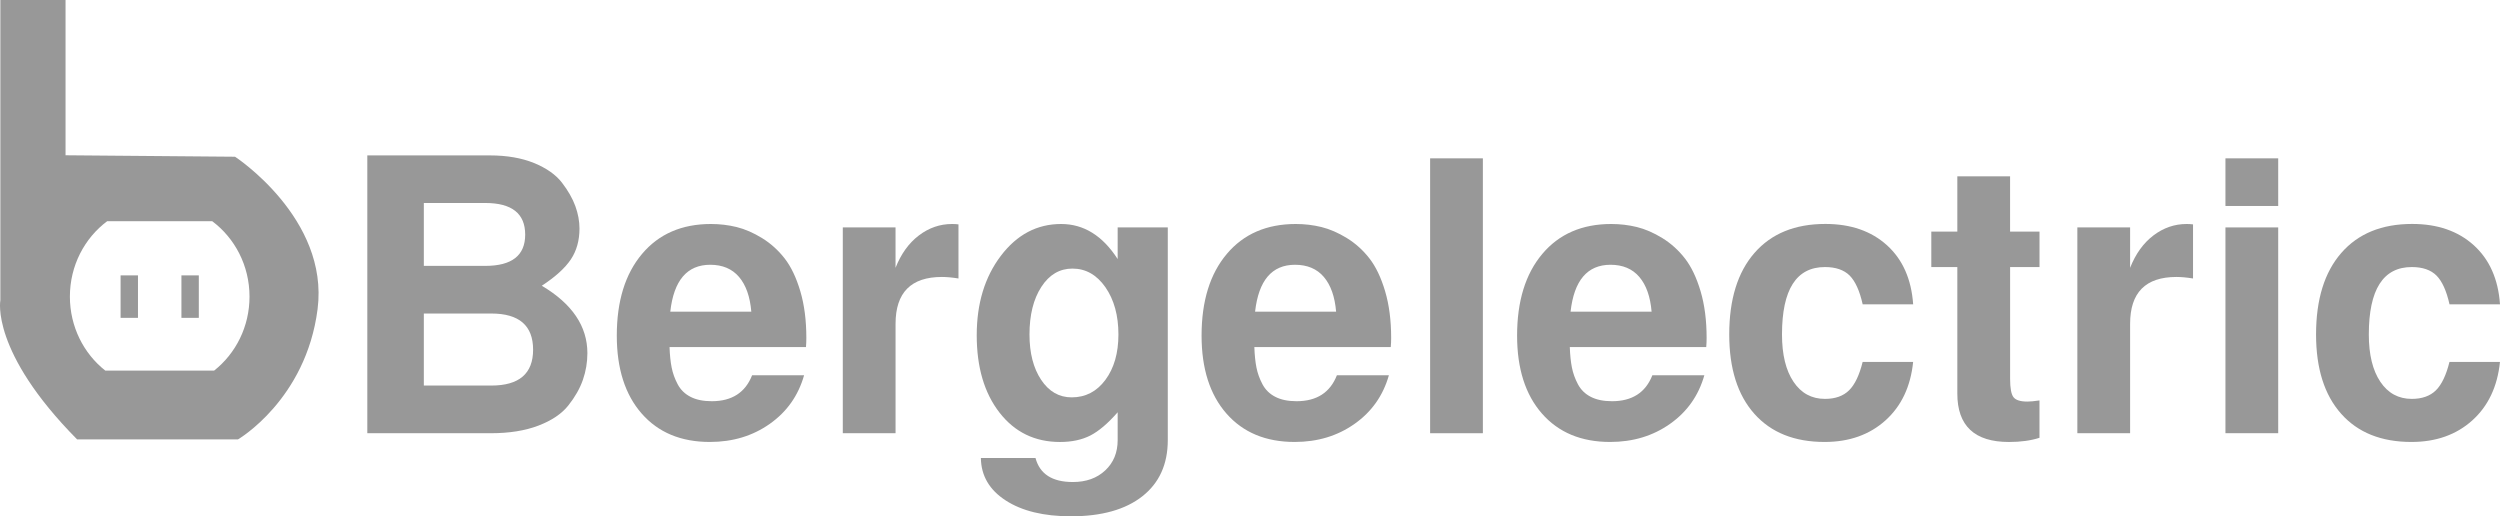 <svg xmlns="http://www.w3.org/2000/svg" width="184" height="38" viewBox="0 0 184 38" fill="none"><path d="M17.298 11.535L4.824 11.428V0H0.027V22.098C0.027 22.098 -0.72 25.874 5.677 32.342H17.511C17.511 32.342 22.522 29.431 23.375 22.747C24.228 16.063 17.298 11.535 17.298 11.535ZM15.761 27.275H7.748C6.165 26.025 5.144 24.052 5.144 21.831C5.144 19.546 6.227 17.521 7.89 16.279H15.618C17.281 17.523 18.364 19.546 18.364 21.831C18.364 24.052 17.343 26.025 15.761 27.275Z" fill="#989898"></path><path d="M10.155 20.268H8.875V23.394H10.155V20.268Z" fill="#989898"></path><path d="M14.633 20.268H13.353V23.394H14.633V20.268Z" fill="#989898"></path><path d="M43.232 25.995C43.232 26.667 43.121 27.323 42.9 27.959C42.678 28.595 42.322 29.22 41.831 29.839C41.341 30.456 40.605 30.951 39.627 31.325C38.646 31.7 37.481 31.885 36.132 31.885H27.034V11.438H36.049C37.307 11.438 38.392 11.626 39.307 11.999C40.221 12.374 40.906 12.855 41.36 13.444C41.812 14.032 42.14 14.608 42.345 15.168C42.548 15.729 42.65 16.281 42.65 16.822C42.65 17.702 42.437 18.459 42.013 19.095C41.586 19.731 40.876 20.376 39.876 21.031C42.113 22.357 43.232 24.013 43.232 25.995ZM31.194 19.569H35.714C37.673 19.569 38.654 18.804 38.654 17.269C38.654 15.716 37.673 14.94 35.714 14.94H31.194V19.569ZM31.194 28.377H36.157C38.211 28.377 39.236 27.497 39.236 25.74C39.236 23.963 38.211 23.075 36.157 23.075H31.194V28.377Z" fill="#989898"></path><path d="M52.328 16.486C52.974 16.486 53.603 16.561 54.215 16.71C54.825 16.861 55.45 17.131 56.087 17.523C56.725 17.916 57.279 18.416 57.753 19.024C58.224 19.632 58.608 20.436 58.904 21.436C59.2 22.437 59.347 23.582 59.347 24.873C59.347 25.098 59.339 25.322 59.32 25.546H49.279C49.298 26.126 49.349 26.626 49.433 27.047C49.516 27.467 49.663 27.879 49.876 28.28C50.089 28.683 50.403 28.992 50.819 29.205C51.234 29.421 51.757 29.529 52.386 29.529C53.866 29.529 54.855 28.892 55.354 27.62H59.181C58.755 29.117 57.915 30.309 56.657 31.195C55.399 32.084 53.929 32.528 52.247 32.528C50.121 32.528 48.448 31.831 47.228 30.438C46.008 29.046 45.396 27.133 45.396 24.703C45.396 22.161 46.015 20.156 47.256 18.687C48.492 17.219 50.183 16.486 52.328 16.486ZM55.296 22.937C55.203 21.833 54.904 20.984 54.394 20.384C53.885 19.787 53.179 19.487 52.273 19.487C50.571 19.487 49.59 20.637 49.333 22.937H55.296Z" fill="#989898"></path><path d="M62.028 16.738H65.911V19.712C66.318 18.683 66.891 17.887 67.631 17.327C68.371 16.766 69.183 16.486 70.073 16.486C70.239 16.486 70.397 16.495 70.544 16.514V20.496C70.081 20.421 69.674 20.384 69.324 20.384C67.049 20.384 65.913 21.534 65.913 23.834V31.883H62.03V16.738H62.028Z" fill="#989898"></path><path d="M82.26 16.738H85.949V32.39C85.949 34.166 85.325 35.544 84.077 36.527C82.83 37.508 81.077 38 78.821 38C76.823 38 75.224 37.612 74.024 36.836C72.821 36.059 72.211 35.016 72.192 33.709H76.213C76.527 34.886 77.444 35.477 78.96 35.477C79.941 35.477 80.736 35.193 81.346 34.621C81.956 34.05 82.26 33.308 82.26 32.392V30.343C81.54 31.167 80.868 31.736 80.25 32.053C79.629 32.37 78.885 32.53 78.017 32.53C76.169 32.53 74.685 31.81 73.565 30.369C72.446 28.929 71.887 27.032 71.887 24.675C71.887 22.338 72.478 20.389 73.663 18.828C74.847 17.267 76.326 16.486 78.1 16.486C79.764 16.486 81.152 17.346 82.26 19.067V16.738ZM78.932 19.768C77.99 19.768 77.226 20.216 76.644 21.113C76.062 22.01 75.77 23.179 75.77 24.619C75.77 25.984 76.056 27.096 76.629 27.957C77.203 28.817 77.951 29.246 78.877 29.246C79.894 29.246 80.721 28.817 81.359 27.957C81.996 27.096 82.316 25.984 82.316 24.619C82.316 23.217 81.996 22.057 81.359 21.141C80.721 20.227 79.911 19.768 78.932 19.768Z" fill="#989898"></path><path d="M95.372 16.486C96.018 16.486 96.647 16.561 97.259 16.71C97.868 16.861 98.493 17.131 99.131 17.523C99.768 17.916 100.323 18.416 100.794 19.024C101.265 19.632 101.649 20.436 101.945 21.436C102.242 22.437 102.389 23.582 102.389 24.873C102.389 25.098 102.38 25.322 102.361 25.546H92.32C92.34 26.126 92.391 26.626 92.474 27.047C92.557 27.467 92.704 27.879 92.917 28.28C93.131 28.683 93.444 28.992 93.86 29.205C94.276 29.421 94.798 29.529 95.427 29.529C96.907 29.529 97.896 28.892 98.395 27.62H102.222C101.796 29.117 100.956 30.309 99.698 31.195C98.44 32.084 96.971 32.528 95.288 32.528C93.163 32.528 91.489 31.831 90.267 30.438C89.047 29.046 88.436 27.133 88.436 24.703C88.436 22.161 89.054 20.156 90.295 18.687C91.534 17.219 93.225 16.486 95.372 16.486ZM98.338 22.937C98.244 21.833 97.945 20.984 97.436 20.384C96.928 19.787 96.22 19.487 95.314 19.487C93.612 19.487 92.634 20.637 92.374 22.937H98.338Z" fill="#989898"></path><path d="M109.139 11.654V31.885H105.257V11.654H109.139Z" fill="#989898"></path><path d="M118.59 16.486C119.236 16.486 119.865 16.561 120.477 16.71C121.086 16.861 121.711 17.131 122.349 17.523C122.986 17.916 123.541 18.416 124.012 19.024C124.483 19.632 124.867 20.436 125.163 21.436C125.46 22.437 125.607 23.582 125.607 24.873C125.607 25.098 125.598 25.322 125.579 25.546H115.538C115.557 26.126 115.609 26.626 115.692 27.047C115.775 27.467 115.922 27.879 116.135 28.28C116.349 28.683 116.662 28.992 117.078 29.205C117.494 29.421 118.016 29.529 118.645 29.529C120.125 29.529 121.114 28.892 121.613 27.62H125.44C125.014 29.117 124.174 30.309 122.916 31.195C121.658 32.084 120.189 32.528 118.506 32.528C116.381 32.528 114.707 31.831 113.487 30.438C112.267 29.046 111.658 27.133 111.658 24.703C111.658 22.161 112.276 20.156 113.515 18.687C114.751 17.219 116.444 16.486 118.59 16.486ZM121.558 22.937C121.464 21.833 121.165 20.984 120.656 20.384C120.146 19.787 119.44 19.487 118.534 19.487C116.833 19.487 115.852 20.637 115.594 22.937H121.558Z" fill="#989898"></path><path d="M134.317 19.655C132.208 19.655 131.155 21.311 131.155 24.619C131.155 26.096 131.436 27.256 132.001 28.097C132.564 28.938 133.336 29.358 134.317 29.358C135.074 29.358 135.667 29.147 136.093 28.726C136.517 28.306 136.85 27.61 137.091 26.637H140.807C140.622 28.45 139.944 29.886 138.769 30.943C137.594 31.999 136.102 32.528 134.289 32.528C132.069 32.528 130.347 31.836 129.116 30.451C127.886 29.067 127.272 27.122 127.272 24.617C127.272 22.036 127.89 20.035 129.131 18.614C130.37 17.193 132.108 16.482 134.347 16.482C136.215 16.482 137.726 17.006 138.882 18.051C140.038 19.099 140.679 20.548 140.809 22.398H137.093C136.871 21.406 136.551 20.701 136.136 20.281C135.716 19.865 135.11 19.655 134.317 19.655Z" fill="#989898"></path><path d="M150.108 17.047V19.655H147.944V27.901C147.944 28.573 148.027 29.017 148.193 29.233C148.36 29.449 148.701 29.556 149.219 29.556C149.422 29.556 149.718 29.529 150.106 29.472V32.221C149.477 32.426 148.729 32.53 147.859 32.53C145.326 32.53 144.059 31.342 144.059 28.968V19.655H142.144V17.047H144.059V12.98H147.942V17.047H150.108Z" fill="#989898"></path><path d="M152.893 16.738H156.776V19.712C157.183 18.683 157.754 17.887 158.494 17.327C159.234 16.766 160.049 16.486 160.936 16.486C161.102 16.486 161.26 16.495 161.407 16.514V20.496C160.944 20.421 160.537 20.384 160.187 20.384C157.912 20.384 156.776 21.534 156.776 23.834V31.883H152.893V16.738Z" fill="#989898"></path><path d="M167.676 11.654V15.16H163.793V11.654H167.676ZM167.676 16.738V31.883H163.793V16.738H167.676Z" fill="#989898"></path><path d="M177.507 19.655C175.399 19.655 174.345 21.311 174.345 24.619C174.345 26.096 174.627 27.256 175.192 28.097C175.755 28.938 176.527 29.358 177.507 29.358C178.264 29.358 178.857 29.147 179.284 28.726C179.708 28.306 180.04 27.61 180.281 26.637H183.998C183.812 28.45 183.134 29.886 181.959 30.943C180.785 31.999 179.292 32.528 177.48 32.528C175.26 32.528 173.537 31.836 172.307 30.451C171.077 29.067 170.462 27.122 170.462 24.617C170.462 22.036 171.081 20.035 172.322 18.614C173.561 17.193 175.298 16.482 177.537 16.482C179.405 16.482 180.917 17.006 182.072 18.051C183.228 19.099 183.87 20.548 184 22.398H180.284C180.062 21.406 179.742 20.701 179.326 20.281C178.908 19.865 178.301 19.655 177.507 19.655Z" fill="#989898"></path></svg>